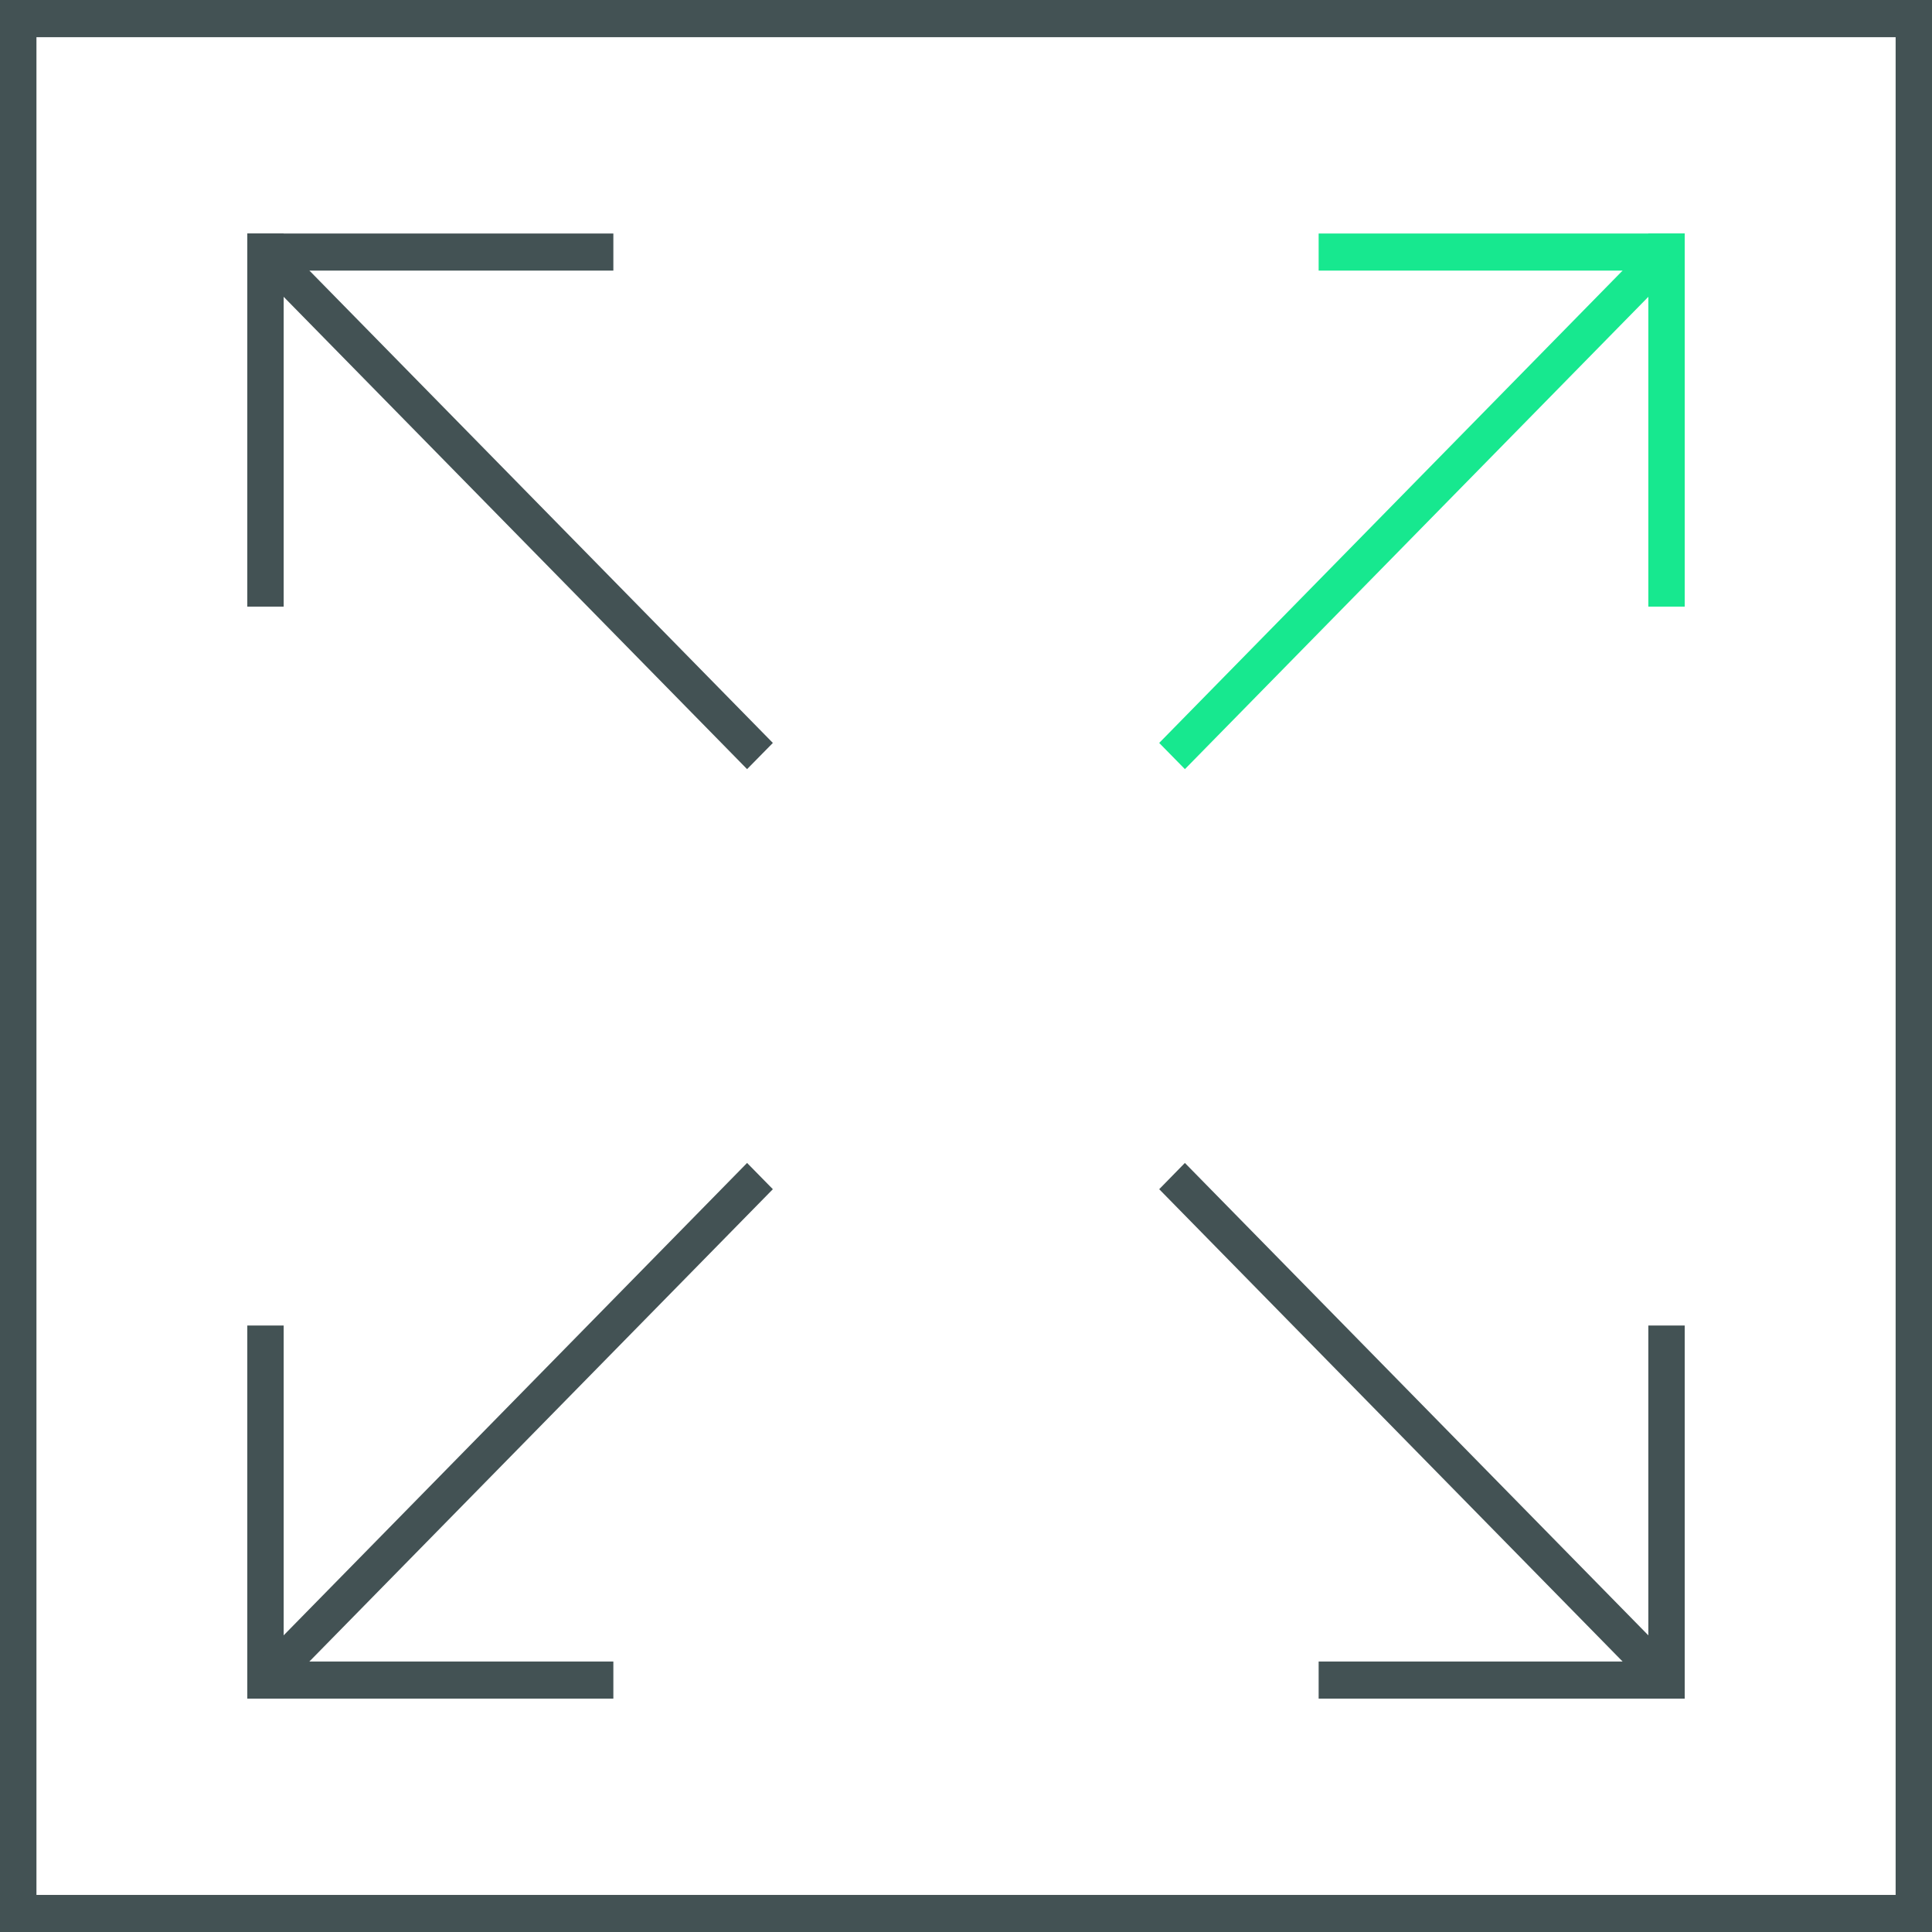 <svg width="68" height="68" viewBox="0 0 68 68" fill="none" xmlns="http://www.w3.org/2000/svg">
<path fill-rule="evenodd" clip-rule="evenodd" d="M46.412 9.524H59.296V8.219H46.412V9.524Z" fill="#17E88F"/>
<path fill-rule="evenodd" clip-rule="evenodd" d="M58.016 21.351H59.296V8.219H58.016V21.351Z" fill="#17E88F"/>
<path fill-rule="evenodd" clip-rule="evenodd" d="M58.016 59.786H59.296V46.654H58.016V59.786Z" fill="#435254"/>
<path fill-rule="evenodd" clip-rule="evenodd" d="M46.412 59.786H59.296V58.481H46.412V59.786Z" fill="#435254"/>
<path fill-rule="evenodd" clip-rule="evenodd" d="M8.704 59.786H21.588V58.481H8.704V59.786Z" fill="#435254"/>
<path fill-rule="evenodd" clip-rule="evenodd" d="M8.704 59.786H9.984V46.654H8.704V59.786Z" fill="#435254"/>
<path fill-rule="evenodd" clip-rule="evenodd" d="M8.704 21.351H9.984V8.219H8.704V21.351Z" fill="#435254"/>
<path fill-rule="evenodd" clip-rule="evenodd" d="M8.704 9.524H21.588V8.219H8.704V9.524Z" fill="#435254"/>
<path fill-rule="evenodd" clip-rule="evenodd" d="M58.203 59.594L40.8 41.856L41.704 40.932L59.108 58.672L58.203 59.594Z" fill="#435254"/>
<path fill-rule="evenodd" clip-rule="evenodd" d="M26.295 27.071L8.891 9.333L9.796 8.408L27.202 26.149L26.295 27.071Z" fill="#435254"/>
<path fill-rule="evenodd" clip-rule="evenodd" d="M9.796 59.594L8.891 58.672L26.295 40.932L27.202 41.856L9.796 59.594Z" fill="#435254"/>
<path fill-rule="evenodd" clip-rule="evenodd" d="M41.705 27.071L40.8 26.149L58.204 8.408L59.109 9.333L41.705 27.071Z" fill="#17E88F"/>
<path fill-rule="evenodd" clip-rule="evenodd" d="M1.283 66.695H66.72V1.309H1.283V66.695ZM0 68H68V0H0V68Z" fill="#435254"/>
</svg>
